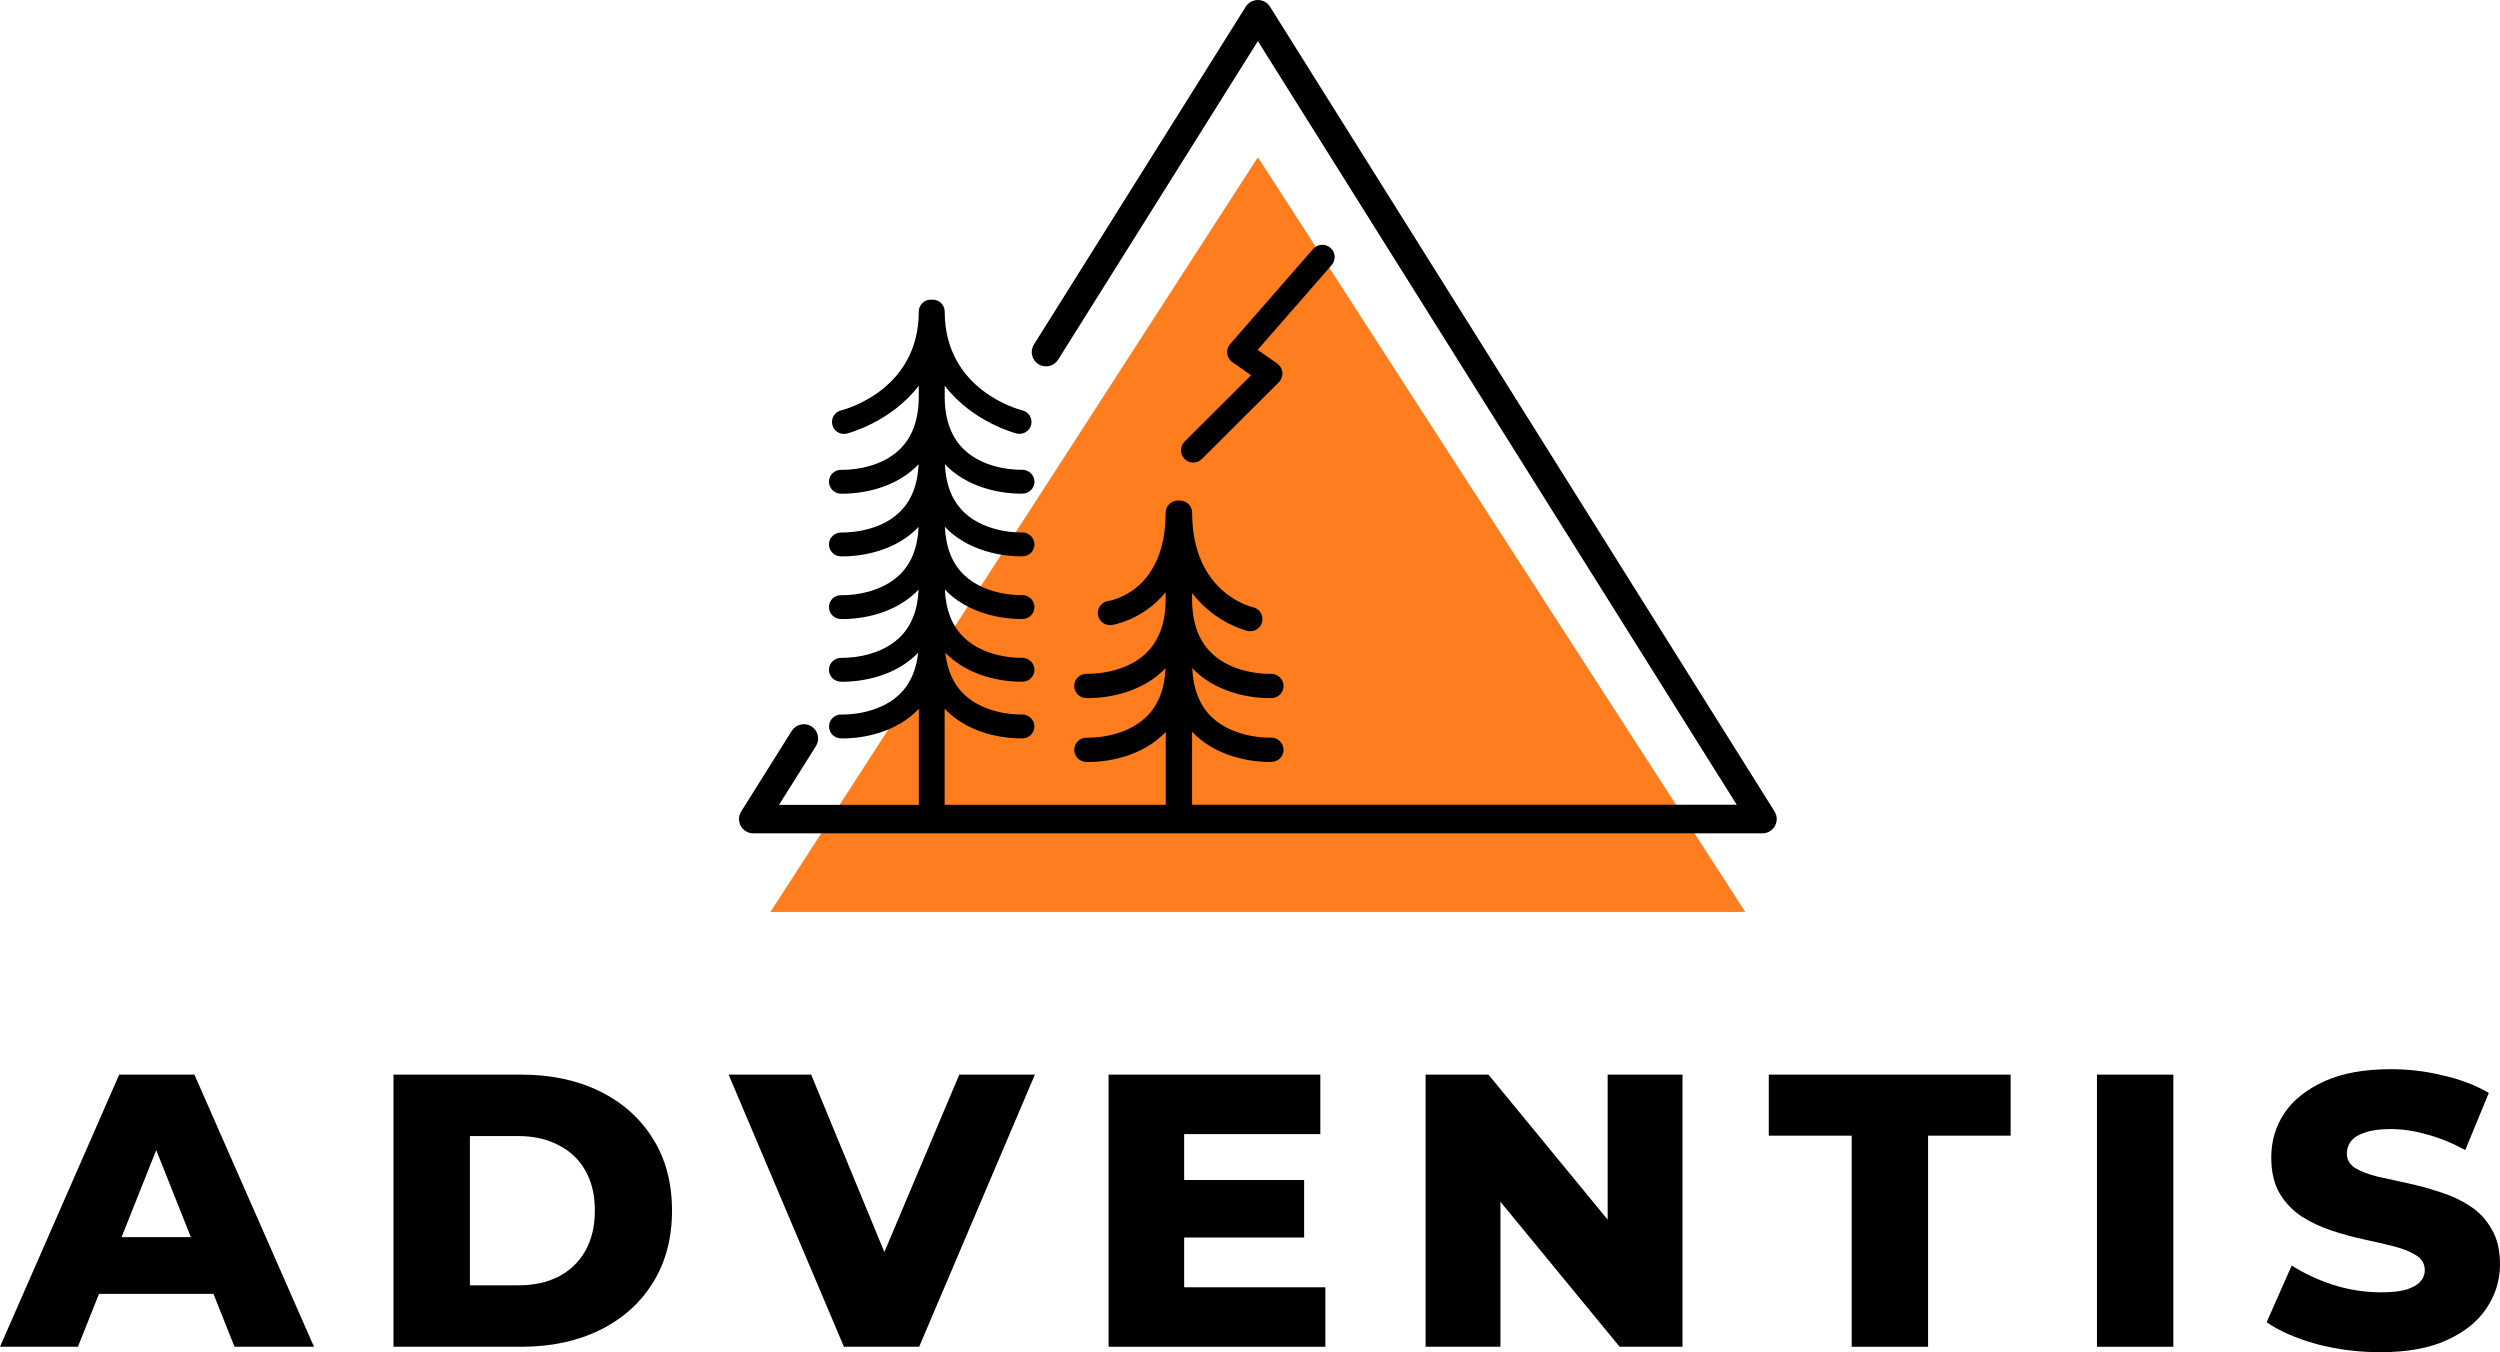 <?xml version="1.0" encoding="UTF-8"?>
<svg xmlns="http://www.w3.org/2000/svg" width="159" height="86" viewBox="0 0 159 86" fill="none">
  <path d="M0 85.654L7.581 68.346H12.365L19.97 85.654H14.916L8.979 70.745H10.893L4.956 85.654H0ZM4.146 82.291L5.397 78.681H13.788L15.039 82.291H4.146Z" fill="black"></path>
  <path d="M25.027 85.654V68.346H33.148C35.045 68.346 36.713 68.701 38.152 69.409C39.592 70.118 40.712 71.115 41.513 72.401C42.331 73.687 42.74 75.22 42.74 77C42.74 78.764 42.331 80.297 41.513 81.599C40.712 82.885 39.592 83.882 38.152 84.591C36.713 85.299 35.045 85.654 33.148 85.654H25.027ZM29.885 81.747H32.951C33.933 81.747 34.783 81.566 35.503 81.203C36.239 80.824 36.811 80.28 37.22 79.571C37.629 78.846 37.833 77.989 37.833 77C37.833 75.995 37.629 75.137 37.22 74.429C36.811 73.72 36.239 73.184 35.503 72.821C34.783 72.442 33.933 72.253 32.951 72.253H29.885V81.747Z" fill="black"></path>
  <path d="M53.675 85.654L46.34 68.346H51.59L57.772 83.33H54.681L61.011 68.346H65.819L58.459 85.654H53.675Z" fill="black"></path>
  <path d="M74.97 75.047H82.943V78.706H74.97V75.047ZM75.313 81.871H84.292V85.654H70.505V68.346H83.973V72.129H75.313V81.871Z" fill="black"></path>
  <path d="M90.668 85.654V68.346H94.667L104.136 79.868H102.247V68.346H107.007V85.654H103.008L93.538 74.132H95.427V85.654H90.668Z" fill="black"></path>
  <path d="M117.769 85.654V72.228H112.494V68.346H127.876V72.228H122.626V85.654H117.769Z" fill="black"></path>
  <path d="M133.366 85.654V68.346H138.224V85.654H133.366Z" fill="black"></path>
  <path d="M151.395 86C149.988 86 148.631 85.827 147.322 85.481C146.03 85.118 144.975 84.657 144.157 84.096L145.752 80.486C146.521 80.981 147.404 81.393 148.402 81.722C149.416 82.036 150.422 82.192 151.419 82.192C152.09 82.192 152.63 82.135 153.038 82.019C153.447 81.887 153.742 81.722 153.922 81.525C154.118 81.31 154.216 81.063 154.216 80.783C154.216 80.387 154.036 80.074 153.676 79.843C153.316 79.613 152.85 79.423 152.278 79.275C151.705 79.126 151.068 78.978 150.364 78.83C149.677 78.681 148.982 78.492 148.279 78.261C147.592 78.03 146.962 77.734 146.39 77.371C145.817 76.992 145.351 76.505 144.992 75.912C144.632 75.302 144.452 74.536 144.452 73.613C144.452 72.574 144.73 71.635 145.286 70.794C145.858 69.953 146.709 69.278 147.837 68.766C148.966 68.255 150.372 68 152.057 68C153.186 68 154.29 68.132 155.369 68.396C156.465 68.643 157.438 69.014 158.289 69.508L156.792 73.143C155.974 72.698 155.165 72.368 154.363 72.154C153.562 71.923 152.785 71.808 152.033 71.808C151.362 71.808 150.822 71.882 150.413 72.03C150.004 72.162 149.71 72.343 149.53 72.574C149.35 72.805 149.26 73.069 149.26 73.365C149.26 73.745 149.432 74.049 149.776 74.28C150.135 74.495 150.601 74.676 151.174 74.824C151.763 74.956 152.401 75.096 153.087 75.245C153.791 75.393 154.486 75.582 155.173 75.813C155.876 76.028 156.514 76.324 157.086 76.703C157.659 77.066 158.117 77.552 158.46 78.162C158.82 78.755 159 79.505 159 80.412C159 81.418 158.714 82.349 158.141 83.206C157.585 84.047 156.743 84.722 155.614 85.234C154.502 85.745 153.096 86 151.395 86Z" fill="black"></path>
  <path d="M80.002 10L49 58H111L80.002 10Z" fill="#FE7D1F"></path>
  <path d="M75.338 29.188C75.49 29.34 75.69 29.416 75.89 29.416C76.09 29.416 76.289 29.34 76.442 29.188L81.334 24.311C81.498 24.148 81.581 23.92 81.559 23.692C81.541 23.461 81.418 23.254 81.229 23.12L79.983 22.251L84.694 16.86C84.977 16.535 84.944 16.042 84.618 15.76C84.291 15.477 83.797 15.51 83.513 15.836L78.236 21.882C78.091 22.049 78.022 22.27 78.051 22.49C78.076 22.711 78.196 22.907 78.378 23.033L79.569 23.866L75.338 28.084C75.032 28.388 75.032 28.881 75.338 29.188Z" fill="black"></path>
  <path d="M112.86 51.606L80.771 0.424C80.604 0.159 80.314 0 80.001 0C79.689 0 79.398 0.159 79.231 0.424L65.756 21.915C65.491 22.338 65.618 22.896 66.043 23.164C66.468 23.428 67.028 23.301 67.296 22.878L80.001 2.614L110.456 51.182H75.817V46.534C75.882 46.603 75.944 46.675 76.013 46.74C77.702 48.34 80.056 48.46 80.72 48.46C80.818 48.46 80.88 48.456 80.898 48.456C81.327 48.435 81.654 48.072 81.632 47.649C81.61 47.222 81.225 46.892 80.822 46.914C80.797 46.918 78.527 46.997 77.074 45.614C76.3 44.876 75.882 43.822 75.828 42.486C75.89 42.551 75.948 42.62 76.013 42.682C77.702 44.282 80.056 44.401 80.72 44.401C80.818 44.401 80.88 44.398 80.898 44.398C81.327 44.376 81.654 44.014 81.632 43.59C81.61 43.163 81.225 42.834 80.822 42.855C80.797 42.859 78.527 42.942 77.074 41.556C76.238 40.759 75.817 39.604 75.817 38.12V37.718C77.303 39.659 79.322 40.122 79.355 40.129C79.772 40.216 80.183 39.956 80.274 39.543C80.368 39.126 80.103 38.714 79.689 38.62C79.533 38.583 75.821 37.678 75.821 32.609C75.821 32.182 75.472 31.835 75.043 31.835C75.022 31.835 75 31.838 74.978 31.842C74.956 31.838 74.934 31.835 74.913 31.835C74.484 31.835 74.135 32.182 74.135 32.609C74.135 37.609 70.652 38.196 70.489 38.221C70.067 38.279 69.77 38.667 69.828 39.09C69.886 39.514 70.278 39.811 70.7 39.753C70.732 39.749 72.683 39.456 74.135 37.664V38.116C74.135 39.601 73.714 40.756 72.879 41.552C71.426 42.939 69.152 42.855 69.13 42.852C68.702 42.837 68.342 43.16 68.32 43.587C68.299 44.014 68.629 44.376 69.058 44.398C69.072 44.398 69.134 44.401 69.236 44.401C69.9 44.401 72.254 44.282 73.943 42.682C74.008 42.62 74.066 42.551 74.128 42.486C74.074 43.822 73.656 44.876 72.882 45.614C71.43 47.001 69.156 46.918 69.134 46.914C68.706 46.903 68.346 47.222 68.324 47.649C68.302 48.076 68.633 48.438 69.061 48.46C69.076 48.46 69.138 48.464 69.239 48.464C69.904 48.464 72.258 48.344 73.947 46.744C74.016 46.679 74.077 46.606 74.143 46.538V51.186H60.076C60.076 51.168 60.079 51.15 60.079 51.132V45.068C60.145 45.136 60.203 45.205 60.272 45.27C61.928 46.842 64.242 46.961 64.892 46.961C64.99 46.961 65.052 46.957 65.066 46.957C65.484 46.936 65.807 46.581 65.789 46.165C65.767 45.748 65.389 45.422 64.993 45.441C64.972 45.444 62.742 45.524 61.314 44.162C60.635 43.514 60.239 42.62 60.123 41.505C60.174 41.559 60.221 41.614 60.276 41.664C61.932 43.236 64.245 43.355 64.895 43.355C64.993 43.355 65.055 43.352 65.07 43.352C65.487 43.33 65.811 42.975 65.793 42.559C65.771 42.139 65.393 41.827 64.997 41.834C64.975 41.838 62.745 41.918 61.318 40.556C60.559 39.832 60.148 38.797 60.094 37.486C60.156 37.551 60.21 37.617 60.276 37.678C61.932 39.249 64.245 39.369 64.895 39.369C64.993 39.369 65.055 39.365 65.07 39.365C65.487 39.344 65.811 38.989 65.793 38.572C65.771 38.153 65.393 37.83 64.997 37.848C64.975 37.852 62.745 37.932 61.318 36.57C60.559 35.846 60.148 34.811 60.094 33.5C60.156 33.565 60.21 33.63 60.276 33.692C61.932 35.263 64.245 35.383 64.895 35.383C64.993 35.383 65.055 35.379 65.07 35.379C65.487 35.358 65.811 35.003 65.793 34.586C65.771 34.17 65.393 33.844 64.997 33.862C64.975 33.866 62.745 33.946 61.318 32.584C60.559 31.86 60.148 30.825 60.094 29.514C60.156 29.579 60.21 29.644 60.276 29.706C61.932 31.277 64.245 31.397 64.895 31.397C64.993 31.397 65.055 31.393 65.07 31.393C65.487 31.371 65.811 31.017 65.793 30.6C65.771 30.184 65.393 29.862 64.997 29.876C64.975 29.88 62.745 29.959 61.318 28.598C60.501 27.816 60.083 26.683 60.083 25.224V24.529C61.877 26.871 64.623 27.563 64.663 27.573C65.07 27.671 65.48 27.421 65.582 27.016C65.68 26.61 65.433 26.198 65.023 26.1C64.823 26.049 60.083 24.826 60.083 19.818C60.083 19.398 59.742 19.058 59.32 19.058C59.298 19.058 59.277 19.062 59.258 19.065C59.237 19.065 59.219 19.058 59.197 19.058C58.776 19.058 58.434 19.398 58.434 19.818C58.434 24.818 53.709 26.049 53.495 26.1C53.088 26.198 52.837 26.607 52.935 27.016C53.033 27.425 53.444 27.675 53.854 27.577C53.894 27.566 56.64 26.875 58.434 24.532V25.227C58.434 26.683 58.02 27.82 57.199 28.602C55.772 29.963 53.542 29.883 53.52 29.88C53.102 29.865 52.743 30.18 52.724 30.6C52.703 31.02 53.026 31.375 53.447 31.397C53.462 31.397 53.523 31.4 53.622 31.4C54.275 31.4 56.585 31.284 58.242 29.709C58.307 29.648 58.361 29.583 58.423 29.518C58.369 30.828 57.962 31.86 57.199 32.588C55.772 33.949 53.542 33.866 53.52 33.866C53.102 33.859 52.743 34.17 52.724 34.586C52.703 35.006 53.026 35.361 53.447 35.383C53.462 35.383 53.523 35.386 53.622 35.386C54.275 35.386 56.585 35.271 58.242 33.696C58.307 33.634 58.361 33.569 58.423 33.504C58.369 34.814 57.962 35.846 57.199 36.574C55.772 37.935 53.542 37.856 53.52 37.852C53.102 37.834 52.743 38.153 52.724 38.572C52.703 38.992 53.026 39.347 53.447 39.369C53.462 39.369 53.523 39.373 53.622 39.373C54.275 39.373 56.585 39.257 58.242 37.682C58.307 37.62 58.361 37.555 58.423 37.49C58.369 38.8 57.962 39.832 57.199 40.56C55.772 41.921 53.542 41.838 53.52 41.838C53.102 41.827 52.743 42.142 52.724 42.559C52.703 42.979 53.026 43.333 53.447 43.355C53.462 43.355 53.523 43.359 53.622 43.359C54.275 43.359 56.585 43.243 58.242 41.668C58.296 41.617 58.343 41.559 58.394 41.509C58.278 42.624 57.878 43.518 57.203 44.166C55.775 45.527 53.545 45.448 53.523 45.444C53.106 45.426 52.746 45.745 52.728 46.165C52.706 46.584 53.03 46.939 53.451 46.961C53.465 46.961 53.527 46.965 53.625 46.965C54.279 46.965 56.589 46.849 58.245 45.274C58.314 45.209 58.372 45.136 58.438 45.071V51.136C58.438 51.154 58.441 51.172 58.441 51.19H49.546L51.896 47.446C52.161 47.023 52.034 46.465 51.609 46.197C51.184 45.933 50.625 46.06 50.356 46.483L47.138 51.613C46.964 51.892 46.953 52.243 47.113 52.533C47.273 52.819 47.578 53 47.908 53H112.09C112.421 53 112.726 52.823 112.886 52.533C113.046 52.236 113.038 51.885 112.86 51.606Z" fill="black"></path>
</svg>
